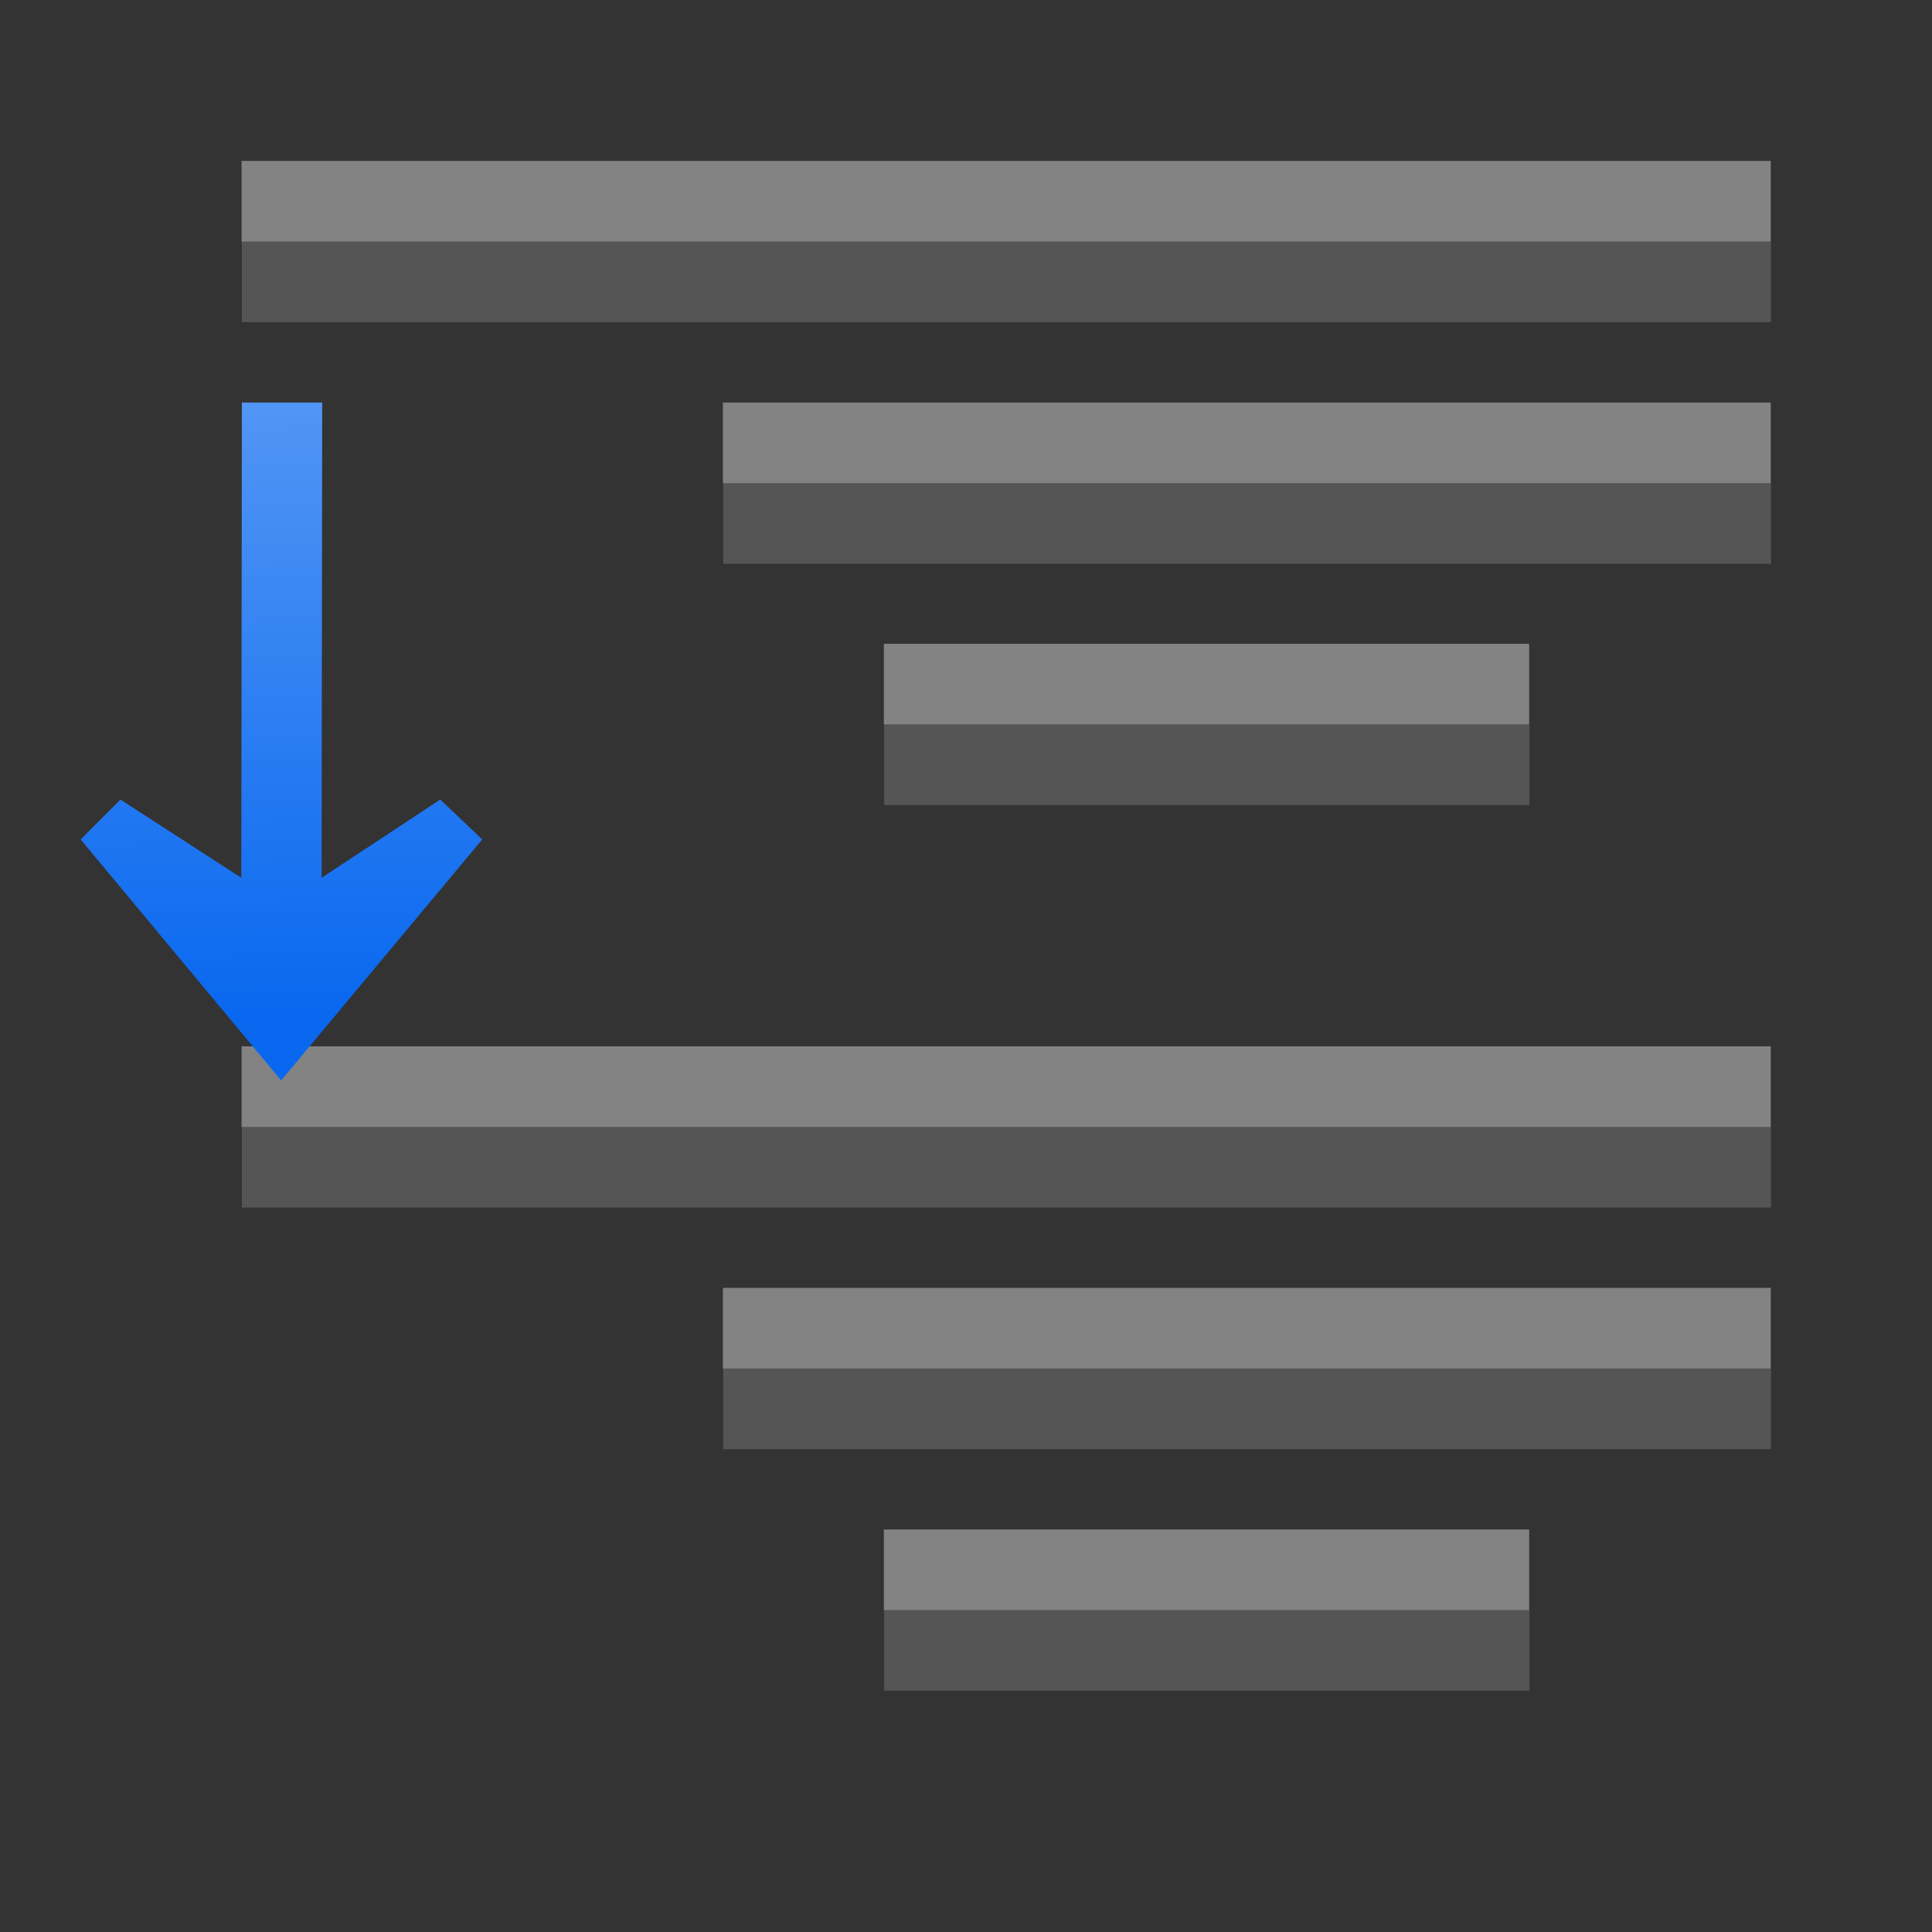 <svg height="24" viewBox="0 0 6.35 6.35" width="24" xmlns="http://www.w3.org/2000/svg" xmlns:xlink="http://www.w3.org/1999/xlink"><rect x="0" y="0" width="6.35" height="6.35" fill="#333333" stroke="none"/><linearGradient id="a" gradientTransform="matrix(-0 .033 .033 0 .002 -.408)" gradientUnits="userSpaceOnUse" x1="113.157" x2="-24.498" y1="25.786" y2="23.971"><stop offset="0" stop-color="#0968ef"/><stop offset="1" stop-color="#aecffc"/></linearGradient><g fill="#555"><path d="m.795.794h5.026v.265h-5.026z"/><path d="m2.377 1.588h3.444v.265h-3.444z"/><path d="m2.906 2.381h2.121v.265h-2.121z"/><path d="m.795 3.704h5.026v.265h-5.026z"/><path d="m2.377 4.498h3.444v.265h-3.444z"/><path d="m2.906 5.292h2.121v.265h-2.121z"/></g><g fill="#fff" fill-opacity=".392" transform="translate(-.001 -.265)"><path d="m.795.794h5.026v.265h-5.026z"/><path d="m2.377 1.588h3.444v.265h-3.444z"/><path d="m2.906 2.381h2.121v.265h-2.121z"/><path d="m.795 3.704h5.026v.265h-5.026z"/><path d="m2.377 4.498h3.444v.265h-3.444z"/><path d="m2.906 5.292h2.121v.265h-2.121z"/></g><path d="m.924 3.551-.659-.792.131-.131.397.257.002-1.562.264 0-.002 1.562.39-.257.138.131-.66.791z" fill="url(#a)" fill-rule="evenodd" stroke-width=".172"/></svg>